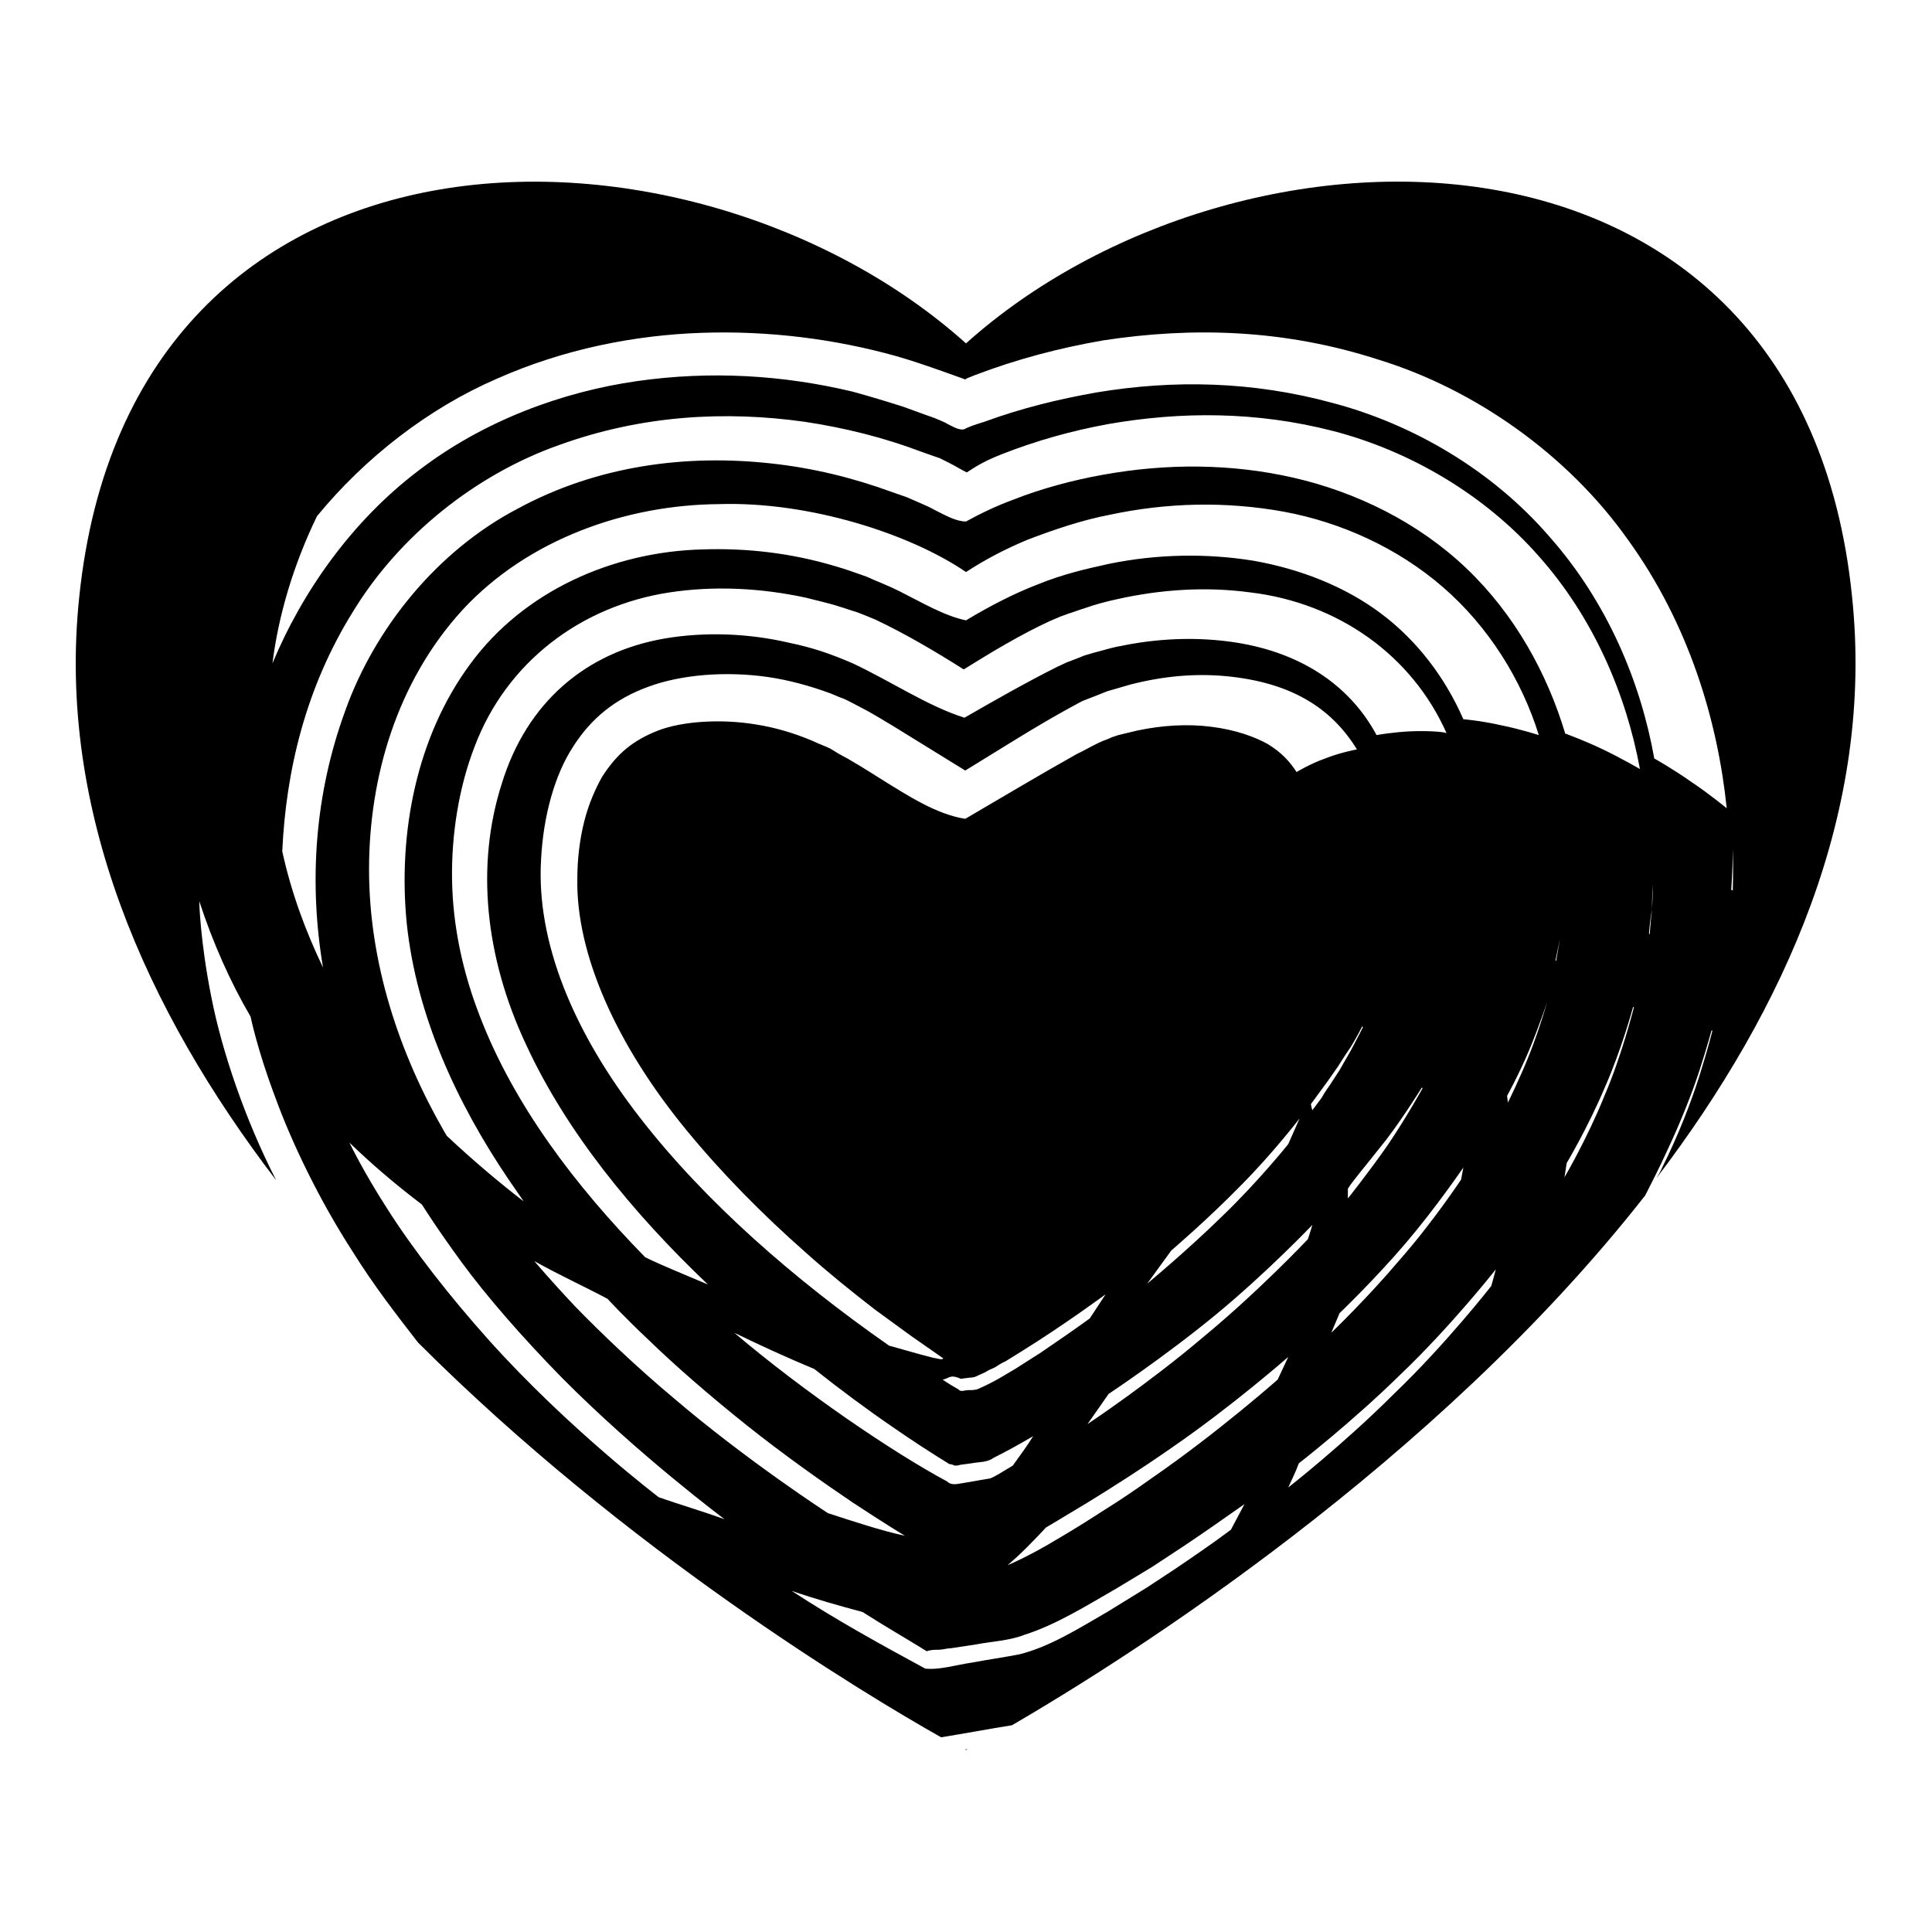 <?xml version="1.0" encoding="utf-8"?>
<!-- Svg Vector Icons : http://www.onlinewebfonts.com/icon -->
<!DOCTYPE svg PUBLIC "-//W3C//DTD SVG 1.1//EN" "http://www.w3.org/Graphics/SVG/1.1/DTD/svg11.dtd">
<svg version="1.1" xmlns="http://www.w3.org/2000/svg" xmlns:xlink="http://www.w3.org/1999/xlink" x="0px" y="0px" viewBox="0 0 256 256" enable-background="new 0 0 256 256" xml:space="preserve">
<g><g><g><g><path fill="#000000" d="M127.9,231.8c0,0,0.1,0.1,0.1,0.1s0.1-0.1,0.3-0.1L127.9,231.8z"/><path fill="#000000" d="M220.8,152.7c1.8-3.8,3.4-7.8,4.4-10.9c1-3.1,1.6-5.3,1.6-5.3l0.1,0.1c0,0-0.6,2.4-1.7,5.9c-1.1,3.5-2.8,7.9-4.9,12.1c-0.2,0.5-0.5,1-0.8,1.5c17.1-22.5,28.9-48.7,25.9-77.1C238.6,12.2,164,13.2,128,45.5C92,13.2,17.4,12.2,10.5,79.1c-3,28.4,8.9,54.8,26.1,77.3c-4.1-8-7.2-17.1-8.6-24.3c-1.5-7.5-1.6-12.7-1.6-12.7c1.8,5.5,4.1,10.7,6.8,15.3c0,0,0.9,4.4,3.2,10.5c2.2,6.1,5.9,13.8,10.3,20.6c2.8,4.5,5.9,8.5,8.7,12.1c27.6,27.6,59.2,46.6,69.3,52.3c3.1-0.5,6.3-1.1,9.4-1.6c15.3-8.9,56-34.6,83.9-70.2C218.9,156.6,219.9,154.7,220.8,152.7z M218.9,120.5c-0.2,1.6-0.3,3.3-0.3,3.3l-0.1-0.1C218.5,123.7,218.6,122.1,218.9,120.5c0-1.7,0.1-3.3,0.1-3.3S219,118.9,218.9,120.5z M229.6,112.5c0.1,2.7,0,5.5,0,5.5l-0.2-0.1C229.4,117.9,229.6,115.2,229.6,112.5c-0.1-2.8-0.4-5.5-0.4-5.5S229.5,109.7,229.6,112.5z M36.1,87.9c0.8-6.4,2.8-13.1,5.9-19.5c6.4-7.8,14.8-14.3,23.8-18.2c9-4,18.4-5.8,27.2-6.1c8.8-0.3,17.6,0.8,25.8,3.1c2.1,0.6,4.1,1.3,6.1,2l2.8,1c-0.1,0,0,0,0,0l0.2,0.1c0,0,0.1-0.1,0.1-0.1l0,0v0c0,0,0,0,0,0l0,0c0,0,0,0,0.2-0.1l1-0.4c5.5-2.1,11.2-3.6,17-4.6c11.8-1.8,24-1.5,36.6,2.6c12.6,3.9,24.9,12.5,32.9,23.8c8.1,11.2,11.9,24,13.1,35.6c0,0-2.3-1.9-4.7-3.5c-2.4-1.7-4.9-3.1-4.9-3.1c-1.8-10.1-6.2-20.7-13.9-29.4c-7.6-8.8-18.1-14.9-28.7-17.7c-10.6-2.9-21.1-3.1-31.3-1.4c-5.1,0.9-10,2.1-14.9,3.9c-1.3,0.4-1.9,0.6-2.7,1c-0.7,0.1-1.5-0.4-2.3-0.8c0.3,0.1-1.4-0.7-2.4-1c-1.1-0.4-2.2-0.8-3.3-1.2c-2.2-0.7-4.5-1.4-6.7-2c-9.2-2.2-18.8-2.8-28.6-1.4c-9.8,1.4-20.3,5.2-29,11.9C46.7,69,40.1,78.3,36.1,87.9z M87.3,198.4c0,0-12-9.1-22.5-20.8c-5.2-5.8-10.1-12.1-13.4-17.3c-3.3-5.1-5.1-8.9-5.1-8.9c3.1,3,6.3,5.7,9.6,8.2c0,0,2,3.2,5.3,7.7c3.3,4.5,8.1,10,13.2,15.2C84.6,192.8,96,201.3,96,201.3C93.2,200.3,90.2,199.4,87.3,198.4z M171.8,102.3c-0.9-1.4-2-2.6-3.8-3.7c-1.8-1-4.3-1.9-7.5-2.3c-3.1-0.4-6.5-0.2-9.8,0.5c-0.8,0.2-1.7,0.4-2.5,0.6l-0.6,0.2l-0.3,0.1l-0.2,0.1l-0.5,0.2c-1.4,0.5-2.6,1.3-3.9,1.9c-5,2.8-10,5.8-14.8,8.6c-3.8-0.6-7.5-3-11.2-5.3c-1.9-1.2-3.8-2.4-5.7-3.4c-0.5-0.3-0.9-0.6-1.4-0.8l-1.2-0.5l-0.9-0.4c-2.4-1-4.8-1.7-7.3-2.1c-4.8-0.8-9.9-0.4-13,0.8c-3.3,1.3-5.4,3-7.4,6.1c-0.9,1.6-1.8,3.6-2.4,6c-0.6,2.4-0.9,5-0.9,7.5c-0.2,10,5.2,22.1,14.5,33.4c4.6,5.6,10,11.1,15.8,16.2c2.9,2.6,6,5.1,9.1,7.5l4.8,3.5l4.3,3c-0.1,0.1-0.2,0.1-0.4,0.1l-1-0.2l-1.9-0.5l-3.9-1.1c-12.6-8.8-24.3-19-33-30.2c-8.7-11.2-13.8-23.2-13.1-34.3c0.3-5.7,1.8-11.1,4.2-14.8c2.4-3.8,5.6-6.4,10-8c4.3-1.6,10.2-2.1,15.8-1.3c2.8,0.4,5.7,1.2,8.4,2.2l1.2,0.5c0.9,0.3,1.7,0.8,2.5,1.2c1.6,0.8,3.2,1.8,4.7,2.7l9.4,5.8c4.6-2.8,9.4-5.9,14.2-8.5c0.6-0.3,1.2-0.7,1.8-0.9l1.3-0.5c0.5-0.2,1-0.4,1.5-0.6c1-0.3,2.1-0.6,3.1-0.9c4.3-1.1,8.5-1.5,12.7-1.1c8.3,0.8,13.8,4,17.3,9.7c0,0-2.2,0.4-4.2,1.2C173.6,101.2,171.8,102.3,171.8,102.3z M172.2,148.2c-0.5,1.1-1,2.3-1.5,3.4c0,0-4,5-8.8,9.6c-4.7,4.6-9.9,8.9-9.9,8.9l3.2-4.4c0,0,4.8-4.1,9.1-8.5C168.6,152.9,172.2,148.2,172.2,148.2z M107.9,181.4c3.4,2.7,6.9,5.3,10.4,7.7c2.6,1.8,4.9,3.3,7.5,4.9c0.2,0,0.5,0.1,0.7,0.2c0.2,0,0.5,0,0.7-0.1l1.5-0.2c1-0.2,2.1-0.1,2.9-0.7c1.8-0.9,3.6-1.9,5.3-2.9c-0.8,1.3-1.7,2.5-2.7,3.9l-2,1.2c-0.4,0.2-0.7,0.4-1,0.5l-1.2,0.2l-2.3,0.4c-0.8,0.1-1.6,0.4-2.2-0.2c-7.1-3.8-18.9-11.8-28.2-19.7C100.8,178.3,104.3,179.9,107.9,181.4z M134.5,181.4l-2.2,1.3c-0.9,0.5-1.7,0.9-2.6,1.3c-0.4,0.2-0.9,0.2-1.4,0.2c-0.5,0-1,0.3-1.3-0.1c-0.7-0.4-1.4-0.8-2.1-1.3c0.8-0.1,0.9-0.7,2.2-0.2c0.2,0.2,0.6,0,1,0c0.4-0.1,0.9,0,1.4-0.3c0,0,0.5-0.2,1.1-0.5c0.3-0.2,0.7-0.4,1.2-0.6c0.5-0.3,0.9-0.6,1.4-0.8l2.1-1.3c5.8-3.6,11.2-7.6,11.2-7.6l-2.1,3.2c-2.2,1.6-4.4,3.1-6.6,4.6L134.5,181.4z M146.9,184.7c0,0,7.4-4.9,14.2-10.5c6.8-5.6,12.8-11.9,12.8-11.9l-0.4,1.3l-0.2,0.6c0,0-6.5,6.9-13.9,13c-7.3,6.2-15.3,11.5-15.3,11.5L146.9,184.7z M173.8,146.8l-0.1-0.5l2.2-3l1.4-2c0,0,0.8-1.3,1.7-2.6c0.8-1.3,1.5-2.7,1.5-2.7l0.1,0.1c0,0-0.7,1.4-1.5,2.9c-0.8,1.4-1.6,2.8-1.6,2.8l-1.3,2c0,0-0.6,0.8-1.1,1.7c-0.6,0.8-1.2,1.6-1.2,1.6L173.8,146.8z M183.7,151c2.5-3.3,4.7-6.9,4.7-6.9l0.1,0.1c0,0-2.1,3.8-4.6,7.5c-2.5,3.6-5.3,7.1-5.3,7.1l0-1.2C178.4,157.5,181.1,154.3,183.7,151z M181.9,133.2l0.9-1.9L181.9,133.2L181.9,133.2z M177.5,174c0,0,4.6-4.4,8.7-9.2c4.1-4.8,7.7-10.1,7.7-10.1l-0.3,1.6c0,0-3.7,5.6-8.1,10.6c-4.3,5.1-9.1,9.7-9.1,9.7L177.5,174z M191.7,137.5L191.7,137.5l0.9-2.4L191.7,137.5z M187,96.9c-2.4,0.1-4.6,0.5-4.6,0.5c-3.6-6.7-10.3-11.2-19.6-12.4c-4.6-0.6-9.5-0.4-14.3,0.6c-1.2,0.2-2.4,0.6-3.6,0.9c-0.6,0.2-1.2,0.3-1.8,0.6l-1.3,0.5c-0.6,0.2-1.1,0.5-1.6,0.7c-4.2,2.1-8.4,4.5-12.4,6.8c-4.8-1.5-9.7-4.8-14.8-7.2c-3-1.3-5.4-2.1-8.3-2.7c-5.5-1.3-11.3-1.5-16.6-0.6c-10.5,1.8-18.3,8.5-21.6,19.2c-3.5,10.9-2.2,23.1,3.2,34.6c5.3,11.5,14.1,22.3,24.1,31.8c-2.8-1.2-5.6-2.3-8.3-3.6c-9.3-9.5-17.4-20.2-21.9-31.9c-2.3-5.9-3.6-12-3.7-18.1c-0.1-6,0.9-12.3,3-17.7c4.2-11.1,14-18.6,25.8-20.4c5.9-0.9,12.1-0.6,18.1,0.7c1.5,0.4,3,0.7,4.5,1.2c0.7,0.2,1.5,0.5,2.2,0.7c0.8,0.3,1.3,0.5,2.5,1c4,1.9,7.9,4.2,11.7,6.6c3.7-2.3,7.5-4.6,11.4-6.4l1.4-0.6l1.1-0.4c0.7-0.2,1.4-0.5,2.1-0.7c1.4-0.5,2.9-0.9,4.3-1.2c5.8-1.3,11.8-1.7,17.7-0.9c11.6,1.4,21.4,8.3,26,18.7C191.8,97,189.4,96.8,187,96.9z M80.5,172.1c0,0,2.1,2.3,5.5,5.5c3.4,3.3,8.1,7.4,13,11.3c4.9,3.9,10,7.5,14,10.2c4.1,2.7,6.9,4.4,6.9,4.4c-3.2-0.7-6.8-1.9-10.2-3c0,0-10.8-7-20.5-15.3c-4.9-4.1-9.6-8.6-13-12.1c-3.3-3.5-5.4-6-5.4-6C74,168.9,77.1,170.3,80.5,172.1z M163.1,202.7c-2.4,1.8-4.9,3.5-7.4,5.2l-3.8,2.5l-5.2,3.2c-3.8,2.2-7.6,4.6-11.6,5.6c-2,0.4-4.2,0.7-6.3,1.1c-2.1,0.3-4.3,1-6.2,0.8c-5.9-3.2-11.9-6.5-17.7-10.3c3.2,1.1,6.4,2,9.4,2.8c2.8,1.8,5.6,3.4,8.5,5.2c0.5-0.2,1.1-0.2,1.6-0.2c0.5,0,1.1-0.2,1.6-0.2l3.3-0.5c2.1-0.4,4.5-0.5,6.5-1.3c4.1-1.3,8.1-3.8,12.1-6.1l4.8-2.9l4.1-2.7c2.7-1.8,5.4-3.7,8.1-5.6L163.1,202.7z M169.3,182.8c0,0-7.9,7-16.6,13c-2.1,1.5-4.3,3-6.4,4.3c-2,1.3-4.4,2.8-6.3,3.9c-3.8,2.3-6.5,3.4-6.5,3.4c1.9-1.6,3.5-3.3,5.1-5c0,0,2.2-1.3,5.5-3.3c3.1-1.9,7.2-4.5,11.2-7.3c8-5.5,15.4-12,15.4-12L169.3,182.8z M197.6,170.4c0,0-6,7.7-12.9,14.3c-6.7,6.7-14,12.4-14,12.4c0.5-1.1,1-2.1,1.4-3.2c0,0,7.1-5.5,13.6-11.9c6.6-6.3,12.5-13.8,12.5-13.8C198,169,197.8,169.7,197.6,170.4z M193.9,95.3c-2.4-5.5-6.1-10.4-10.9-14c-4.8-3.6-10.7-5.9-16.9-7c-6.2-1-12.7-0.9-19.1,0.4c-3.2,0.7-6.2,1.4-9.4,2.7c-3.4,1.3-6.6,3-9.6,4.8c-2.9-0.6-5.9-2.4-8.9-3.9c-1.6-0.8-3-1.3-4.3-1.9c-1.4-0.5-2.8-1-4.2-1.4c-5.7-1.7-11.6-2.4-17.5-2.2C81.2,73.1,69.4,78.3,62.3,88c-7.1,9.6-9.6,22.4-8.4,34.4c1.3,12.2,6.6,23.7,13.5,33.9l2,2.9c-3.5-2.7-6.9-5.6-10.2-8.7l-0.3-0.5c-6-10.4-10-22.4-10-34.8c0-12.2,3.7-24.9,12.4-34.4C70,71.4,83,66.9,95.2,66.8c12.1-0.4,25.5,4,32.8,9c2.6-1.7,5.3-3.1,8.2-4.3c3.4-1.3,7.2-2.6,10.9-3.3c7.5-1.6,15.3-1.8,23-0.4c7.6,1.4,15.1,4.8,21.1,10c6,5.2,10.4,12.2,12.7,19.6c0,0-2.5-0.8-5-1.3C196.3,95.5,193.9,95.3,193.9,95.3z M202.7,139.6c-1.3,3.3-2.9,6.5-2.9,6.5l-0.1-0.9c0,0,1.6-2.9,2.9-6c1.3-3.1,2.4-6.4,2.4-6.4S204,136.3,202.7,139.6z M206.2,127.3l-0.1,0l0.6-2.9L206.2,127.3z M194.3,75.3c-6.4-6.1-14.6-10.1-22.9-12s-16.9-1.9-25.2-0.4c-4,0.7-8.4,1.9-11.9,3.3c-2.2,0.8-4.3,1.8-6.3,2.9c-1.3,0-2.7-0.8-4.1-1.5c-0.7-0.4-1.4-0.7-2.1-1l-1.6-0.7l-2-0.7c-5.2-1.9-10.5-3.2-16.1-3.8c-11-1.2-22.8,0.2-33.5,6c-10.7,5.6-19,15.9-22.9,26.9c-4,11-4.8,22.6-2.9,33.9c-2.3-4.8-4.2-9.9-5.4-15.4c0.5-10.7,3.1-21.7,9.4-31.8c6.1-10,16.2-18.1,27.2-22c11-4,22.1-4.6,32.7-3.1c5.3,0.8,10.5,2.1,15.5,4l1.7,0.6l0.6,0.2l1.2,0.6c0.8,0.4,1.6,0.9,2.4,1.3c1.5-1,2.6-1.6,4.6-2.4c4.6-1.8,9.2-3.1,14.1-4c9.7-1.7,19.7-1.7,29.8,0.9c10.1,2.6,20.1,8.4,27.3,16.6c7.3,8.2,11.6,18.4,13.4,28.2c0,0-2.4-1.4-4.9-2.6c-2.5-1.2-5-2.1-5-2.1C205,89.2,200.7,81.4,194.3,75.3z M212.6,145.2c-2.3,5.7-5.3,10.8-5.3,10.8l0.3-1.9c0,0,2.8-4.7,5-9.9c2.3-5.2,3.8-10.8,3.8-10.8l0.1,0.1C216.5,133.4,215,139.6,212.6,145.2z"/></g></g><g></g><g></g><g></g><g></g><g></g><g></g><g></g><g></g><g></g><g></g><g></g><g></g><g></g><g></g><g></g></g></g>
</svg>